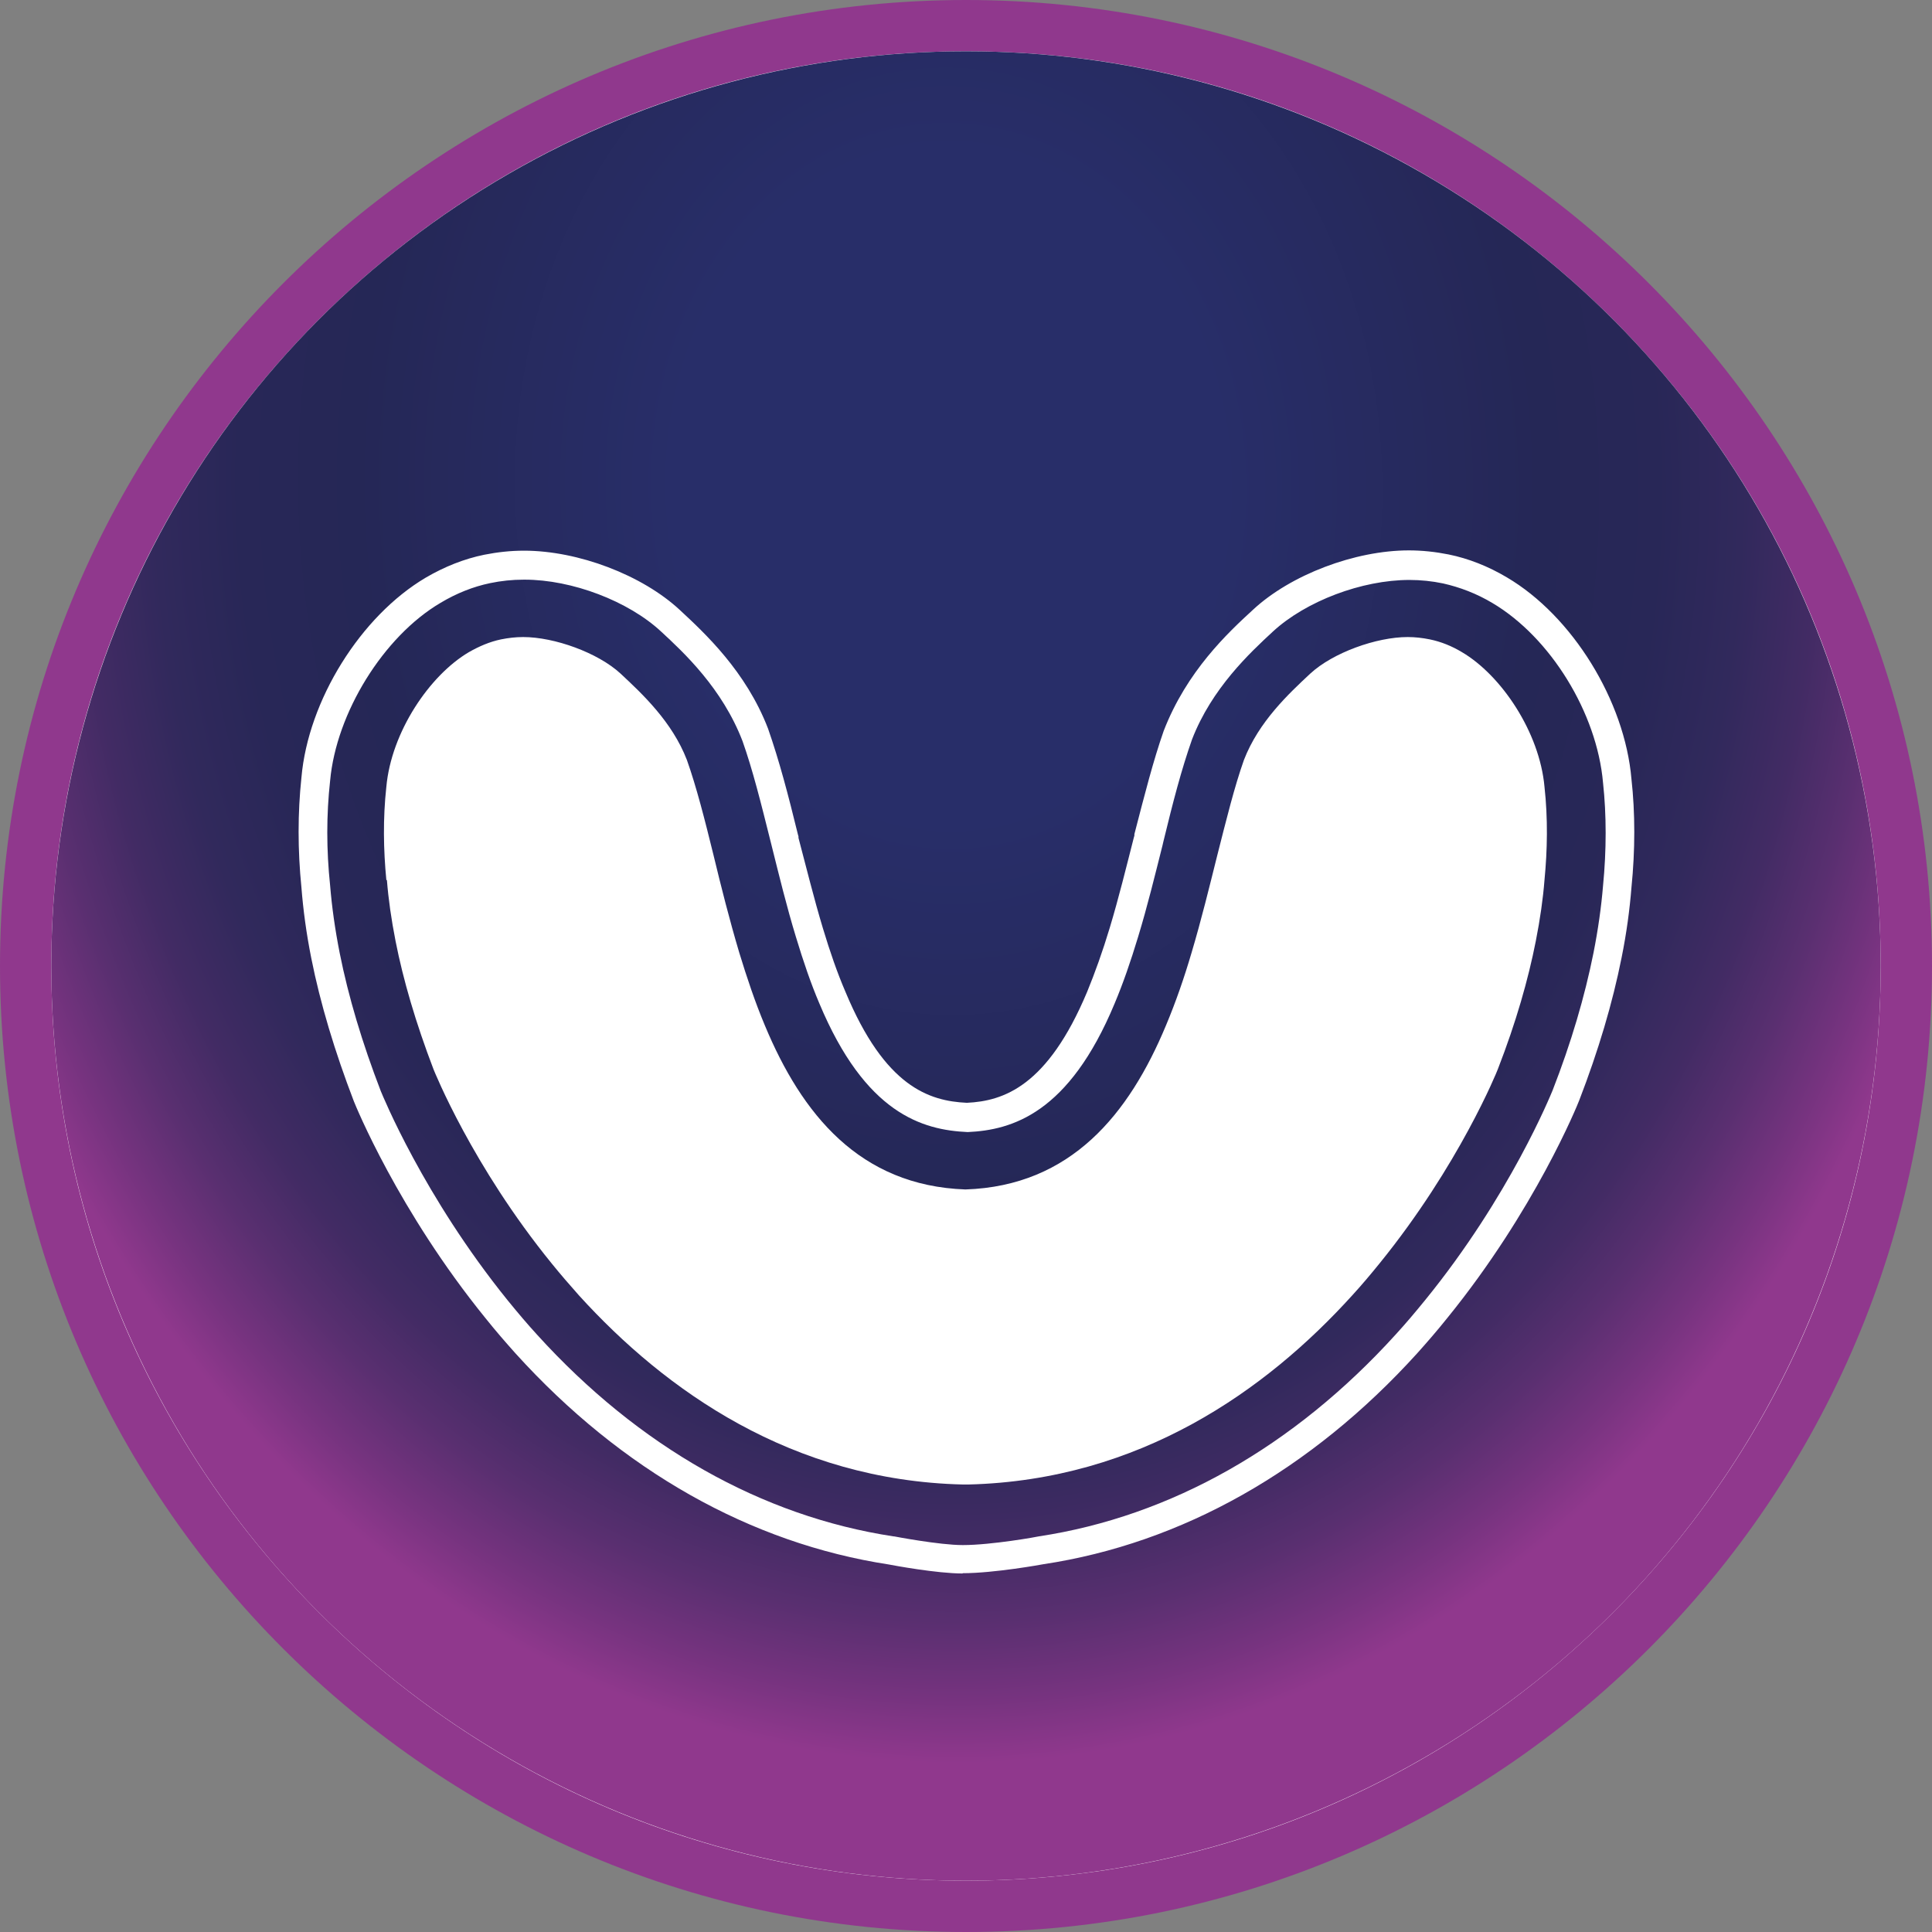 <?xml version="1.0" encoding="UTF-8"?><svg xmlns="http://www.w3.org/2000/svg" xmlns:xlink="http://www.w3.org/1999/xlink" id="Layer_2" viewBox="0 0 66.66 66.66"><rect x="0" y="0" width="66.66" height="66.66" fill="#808080" stroke="none"/><defs><style>.cls-1{fill:#90388d;}.cls-1,.cls-2,.cls-3{stroke-width:0px;}.cls-2{fill:#fff;}.cls-3{fill:url(#radial-gradient);}</style><radialGradient id="radial-gradient" cx="32.68" cy="16.76" fx="32.68" fy="16.76" r="44.52" gradientTransform="translate(45.79 -16.19) rotate(88.81) scale(1 .82)" gradientUnits="userSpaceOnUse"><stop offset=".26" stop-color="#282e69"/><stop offset=".56" stop-color="#252756"/><stop offset=".67" stop-color="#282757"/><stop offset=".75" stop-color="#31295c"/><stop offset=".82" stop-color="#422b64"/><stop offset=".88" stop-color="#592f70"/><stop offset=".94" stop-color="#76337f"/><stop offset=".99" stop-color="#90388d"/></radialGradient></defs><g id="Layer_1-2"><circle class="cls-2" cx="33.33" cy="33.33" r="32.45"/><path class="cls-1" d="M33.33,1.77c17.43,0,31.56,14.13,31.56,31.56s-14.13,31.56-31.56,31.56S1.77,50.76,1.77,33.33,15.9,1.77,33.33,1.77M33.33,0C14.95,0,0,14.95,0,33.33s14.95,33.33,33.33,33.33,33.33-14.95,33.33-33.33S51.71,0,33.33,0h0Z"/><circle class="cls-3" cx="33.33" cy="33.33" r="31.56"/><path class="cls-2" d="M33.21,54.29c-.88,0-2.39-.28-2.54-.31-4.77-.73-9.22-3.24-12.88-7.28-.34-.38-.68-.77-1.04-1.22-3.01-3.71-4.48-7.33-4.54-7.48-.66-1.72-1.16-3.38-1.47-4.94-.17-.85-.28-1.67-.34-2.44-.13-1.29-.13-2.57,0-3.79.23-2.66,2.04-5.57,4.29-6.9.65-.38,1.33-.65,2.02-.79.45-.09.91-.14,1.37-.14,1.87,0,4.08.84,5.38,2.05.85.79,2.28,2.11,3.04,4.09.39,1.12.69,2.26,1.03,3.65l.02.07v.05c.27,1.02.53,2.08.84,3.11.25.83.5,1.55.78,2.2,1.36,3.27,2.88,3.77,4.19,3.83,1.26-.06,2.78-.56,4.15-3.83.27-.66.53-1.38.78-2.21.31-1.03.57-2.09.83-3.11l.02-.07v-.05c.36-1.39.65-2.53,1.01-3.56.8-2.07,2.22-3.39,3.08-4.18,1.3-1.21,3.52-2.05,5.38-2.05.46,0,.92.05,1.37.14.69.14,1.37.41,2.01.79,2.26,1.33,4.07,4.26,4.3,6.96.13,1.16.13,2.46,0,3.74-.06.76-.17,1.58-.34,2.42-.31,1.56-.8,3.21-1.46,4.92-.06.16-1.53,3.79-4.55,7.51-.36.45-.7.84-1.04,1.22-3.66,4.04-8.12,6.56-12.9,7.28-.05.01-1.7.31-2.78.31ZM18.07,20c-.39,0-.78.04-1.16.12-.58.12-1.16.35-1.71.68-1.97,1.16-3.6,3.8-3.81,6.14-.13,1.17-.13,2.38,0,3.61.06.74.17,1.52.33,2.33.3,1.51.78,3.11,1.42,4.77.06.14,1.47,3.62,4.38,7.22.35.43.68.82,1.01,1.18,3.51,3.87,7.76,6.27,12.3,6.96h.02s1.56.3,2.37.3c.99,0,2.6-.29,2.62-.3,4.56-.69,8.81-3.1,12.32-6.97.33-.36.66-.75,1.01-1.18,2.93-3.6,4.34-7.1,4.4-7.24.64-1.64,1.11-3.24,1.41-4.74.16-.81.27-1.59.33-2.32.12-1.22.12-2.45,0-3.55-.21-2.42-1.82-5.02-3.81-6.2-.55-.33-1.13-.55-1.71-.68-.38-.08-.77-.12-1.16-.12-1.64,0-3.57.73-4.71,1.78-.79.73-2.11,1.96-2.79,3.72-.37,1.05-.66,2.17-.99,3.53l-.03.13c-.26,1.03-.52,2.1-.84,3.15-.26.86-.52,1.61-.81,2.3-1.58,3.8-3.54,4.37-5.07,4.44-1.57-.07-3.53-.64-5.12-4.44-.29-.68-.55-1.44-.81-2.3-.32-1.05-.58-2.12-.84-3.16l-.03-.12c-.34-1.36-.62-2.48-.97-3.47-.7-1.82-2.02-3.05-2.81-3.78-1.13-1.05-3.07-1.79-4.71-1.79Z"/><path class="cls-2" d="M13.35,30.37c.05.64.15,1.35.3,2.11.26,1.32.69,2.8,1.31,4.42.03.07,1.33,3.32,4.08,6.7.3.37.61.73.94,1.1,2.98,3.28,7.34,6.38,13.24,6.52h0s.07,0,.1,0c.03,0,.07,0,.1,0h0c5.91-.15,10.27-3.25,13.24-6.53.33-.36.64-.73.94-1.1,2.75-3.39,4.06-6.64,4.08-6.7.63-1.62,1.05-3.1,1.31-4.42.15-.76.25-1.47.3-2.11.1-1.03.12-2.12,0-3.21-.17-1.89-1.49-3.85-2.85-4.65-.35-.21-.72-.36-1.11-.44-.25-.05-.5-.08-.76-.08-1.08,0-2.58.54-3.36,1.26-.75.7-1.78,1.66-2.29,2.98-.33.93-.61,2.07-.92,3.29-.27,1.08-.55,2.23-.89,3.37-.25.85-.54,1.69-.88,2.5-1.27,3.05-3.27,5.54-6.92,5.66-3.66-.13-5.65-2.61-6.92-5.66-.34-.81-.62-1.65-.88-2.5-.34-1.14-.63-2.29-.89-3.37-.3-1.22-.59-2.36-.92-3.29-.51-1.32-1.54-2.28-2.29-2.98-.78-.72-2.28-1.26-3.36-1.26-.26,0-.51.03-.76.08-.39.08-.76.24-1.11.44-1.36.8-2.68,2.76-2.85,4.65-.12,1.09-.1,2.18,0,3.21Z"/></g></svg>